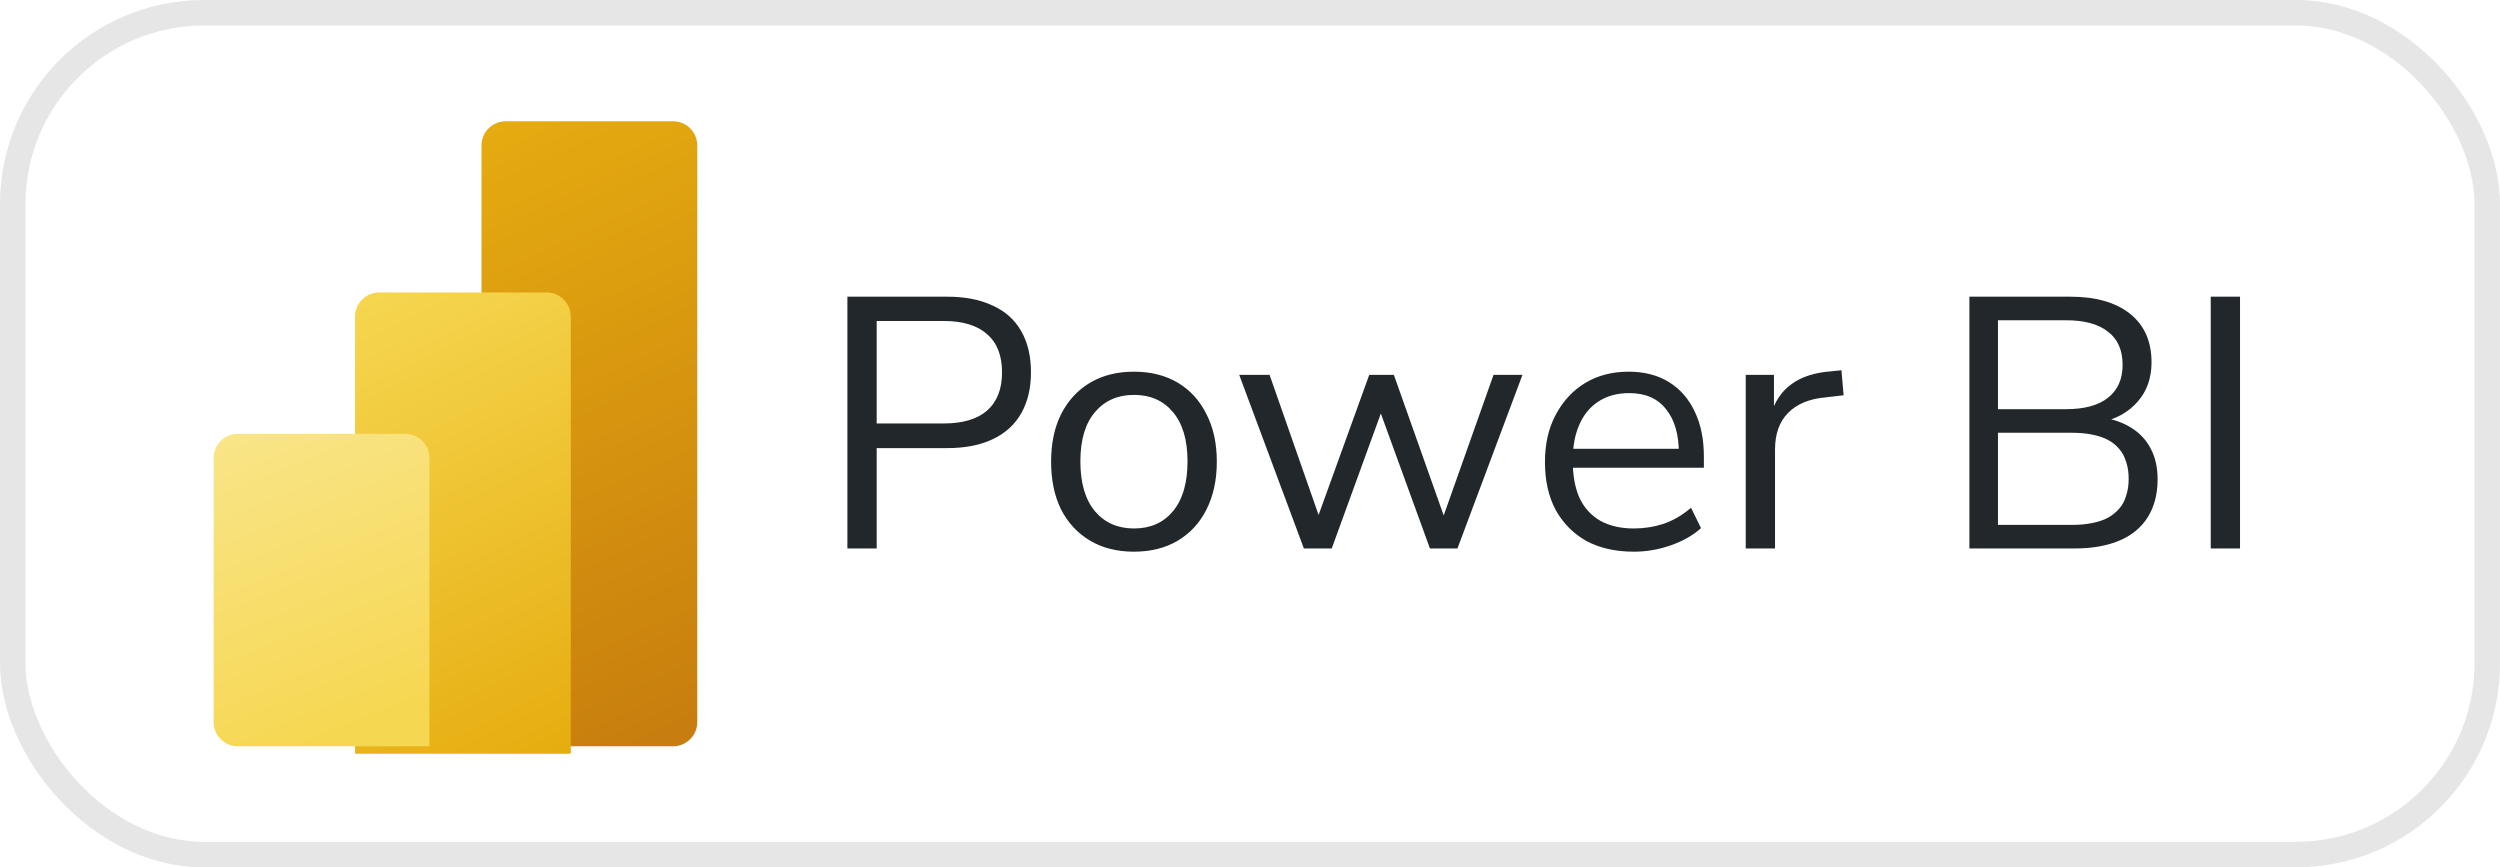 <svg width="98" height="34" viewBox="0 0 98 34" fill="none" xmlns="http://www.w3.org/2000/svg">
<rect x="0.5" y="0.5" width="97" height="33" rx="7.5" stroke="#E6E6E6"/>
<path d="M33.218 21.5V11.63H37.124C37.833 11.63 38.431 11.747 38.916 11.98C39.411 12.204 39.784 12.54 40.036 12.988C40.288 13.427 40.414 13.963 40.414 14.598C40.414 15.214 40.288 15.746 40.036 16.194C39.784 16.642 39.411 16.983 38.916 17.216C38.431 17.449 37.833 17.566 37.124 17.566H34.366V21.5H33.218ZM34.366 16.6H36.984C37.74 16.6 38.309 16.432 38.692 16.096C39.084 15.751 39.28 15.251 39.28 14.598C39.28 13.935 39.084 13.436 38.692 13.1C38.309 12.755 37.74 12.582 36.984 12.582H34.366V16.6ZM44.451 21.626C43.788 21.626 43.214 21.481 42.729 21.192C42.243 20.903 41.865 20.497 41.595 19.974C41.333 19.442 41.203 18.817 41.203 18.098C41.203 17.379 41.333 16.759 41.595 16.236C41.865 15.704 42.243 15.293 42.729 15.004C43.214 14.715 43.788 14.57 44.451 14.57C45.113 14.57 45.687 14.715 46.173 15.004C46.658 15.293 47.031 15.704 47.293 16.236C47.563 16.759 47.699 17.379 47.699 18.098C47.699 18.817 47.563 19.442 47.293 19.974C47.031 20.497 46.658 20.903 46.173 21.192C45.687 21.481 45.113 21.626 44.451 21.626ZM44.451 20.716C45.095 20.716 45.603 20.492 45.977 20.044C46.359 19.587 46.551 18.933 46.551 18.084C46.551 17.244 46.359 16.6 45.977 16.152C45.603 15.704 45.095 15.48 44.451 15.48C43.816 15.48 43.307 15.704 42.925 16.152C42.542 16.6 42.351 17.244 42.351 18.084C42.351 18.933 42.542 19.587 42.925 20.044C43.307 20.492 43.816 20.716 44.451 20.716ZM51.112 21.5L48.578 14.696H49.768L51.854 20.66H51.518L53.674 14.696H54.64L56.754 20.66H56.432L58.546 14.696H59.68L57.132 21.5H56.054L53.828 15.382H54.43L52.204 21.5H51.112ZM64.048 21.626C63.329 21.626 62.709 21.486 62.186 21.206C61.673 20.917 61.271 20.511 60.982 19.988C60.702 19.465 60.562 18.84 60.562 18.112C60.562 17.403 60.702 16.787 60.982 16.264C61.262 15.732 61.645 15.317 62.13 15.018C62.625 14.719 63.194 14.57 63.838 14.57C64.454 14.57 64.981 14.705 65.42 14.976C65.859 15.247 66.195 15.629 66.428 16.124C66.671 16.619 66.792 17.211 66.792 17.902V18.336H61.43V17.594H66.036L65.812 17.776C65.812 17.029 65.644 16.451 65.308 16.04C64.981 15.62 64.501 15.41 63.866 15.41C63.39 15.41 62.984 15.522 62.648 15.746C62.321 15.961 62.074 16.264 61.906 16.656C61.738 17.039 61.654 17.487 61.654 18V18.084C61.654 18.653 61.743 19.134 61.92 19.526C62.107 19.918 62.382 20.217 62.746 20.422C63.11 20.618 63.544 20.716 64.048 20.716C64.449 20.716 64.837 20.655 65.21 20.534C65.593 20.403 65.952 20.193 66.288 19.904L66.68 20.702C66.372 20.982 65.98 21.206 65.504 21.374C65.028 21.542 64.543 21.626 64.048 21.626ZM68.433 21.5V14.696H69.539V16.306H69.399C69.558 15.755 69.833 15.34 70.225 15.06C70.617 14.771 71.135 14.603 71.779 14.556L72.185 14.514L72.269 15.494L71.555 15.578C70.921 15.634 70.43 15.839 70.085 16.194C69.749 16.539 69.581 17.015 69.581 17.622V21.5H68.433ZM77.2 21.5V11.63H81.148C82.156 11.63 82.94 11.854 83.5 12.302C84.06 12.75 84.34 13.385 84.34 14.206C84.34 14.822 84.158 15.335 83.794 15.746C83.44 16.157 82.954 16.427 82.338 16.558V16.362C82.805 16.418 83.206 16.553 83.542 16.768C83.878 16.973 84.135 17.249 84.312 17.594C84.49 17.93 84.578 18.327 84.578 18.784C84.578 19.372 84.448 19.871 84.186 20.282C83.934 20.683 83.566 20.987 83.08 21.192C82.595 21.397 82.007 21.5 81.316 21.5H77.2ZM78.32 20.576H81.204C81.503 20.576 81.769 20.553 82.002 20.506C82.245 20.459 82.455 20.389 82.632 20.296C82.81 20.193 82.959 20.072 83.08 19.932C83.202 19.792 83.29 19.624 83.346 19.428C83.412 19.232 83.444 19.013 83.444 18.77C83.444 18.518 83.412 18.299 83.346 18.112C83.29 17.916 83.202 17.748 83.08 17.608C82.959 17.459 82.81 17.337 82.632 17.244C82.455 17.151 82.245 17.081 82.002 17.034C81.769 16.987 81.503 16.964 81.204 16.964H78.32V20.576ZM78.32 16.04H80.98C81.708 16.04 82.259 15.891 82.632 15.592C83.015 15.293 83.206 14.864 83.206 14.304C83.206 13.725 83.015 13.291 82.632 13.002C82.259 12.703 81.708 12.554 80.98 12.554H78.32V16.04ZM86.661 21.5V11.63H87.809V21.5H86.661Z" fill="#21272A"/>
<path d="M18.875 5.702C18.875 5.178 19.299 4.754 19.823 4.754H26.385C26.909 4.754 27.333 5.178 27.333 5.702V28.306C27.333 28.829 26.909 29.254 26.385 29.254H18.875V5.702Z" fill="url(#paint0_linear_3901_1748)"/>
<g filter="url(#filter0_d_3901_1748)">
<path d="M13.625 12.12C13.625 11.596 14.049 11.172 14.573 11.172H21.135C21.659 11.172 22.083 11.596 22.083 12.12V29.255H13.625V12.12Z" fill="url(#paint1_linear_3901_1748)"/>
</g>
<path d="M8.375 17.952C8.375 17.428 8.799 17.004 9.323 17.004H15.885C16.409 17.004 16.833 17.428 16.833 17.952V29.254H9.323C8.799 29.254 8.375 28.829 8.375 28.306V17.952Z" fill="url(#paint2_linear_3901_1748)"/>
<defs>
<filter id="filter0_d_3901_1748" x="13.625" y="11.172" width="8.75" height="18.374" filterUnits="userSpaceOnUse" color-interpolation-filters="sRGB">
<feFlood flood-opacity="0" result="BackgroundImageFix"/>
<feColorMatrix in="SourceAlpha" type="matrix" values="0 0 0 0 0 0 0 0 0 0 0 0 0 0 0 0 0 0 127 0" result="hardAlpha"/>
<feOffset dx="0.292" dy="0.292"/>
<feComposite in2="hardAlpha" operator="out"/>
<feColorMatrix type="matrix" values="0 0 0 0 0 0 0 0 0 0 0 0 0 0 0 0 0 0 0.13 0"/>
<feBlend mode="normal" in2="BackgroundImageFix" result="effect1_dropShadow_3901_1748"/>
<feBlend mode="normal" in="SourceGraphic" in2="effect1_dropShadow_3901_1748" result="shape"/>
</filter>
<linearGradient id="paint0_linear_3901_1748" x1="17.508" y1="4.75" x2="28.078" y2="27.814" gradientUnits="userSpaceOnUse">
<stop stop-color="#E6AD10"/>
<stop offset="1" stop-color="#C87E0E"/>
</linearGradient>
<linearGradient id="paint1_linear_3901_1748" x1="13.132" y1="11.399" x2="21.746" y2="29.087" gradientUnits="userSpaceOnUse">
<stop stop-color="#F6D751"/>
<stop offset="1" stop-color="#E6AD10"/>
</linearGradient>
<linearGradient id="paint2_linear_3901_1748" x1="9.723" y1="16.465" x2="14.605" y2="28.449" gradientUnits="userSpaceOnUse">
<stop stop-color="#F9E589"/>
<stop offset="1" stop-color="#F6D751"/>
</linearGradient>
</defs>
</svg>
